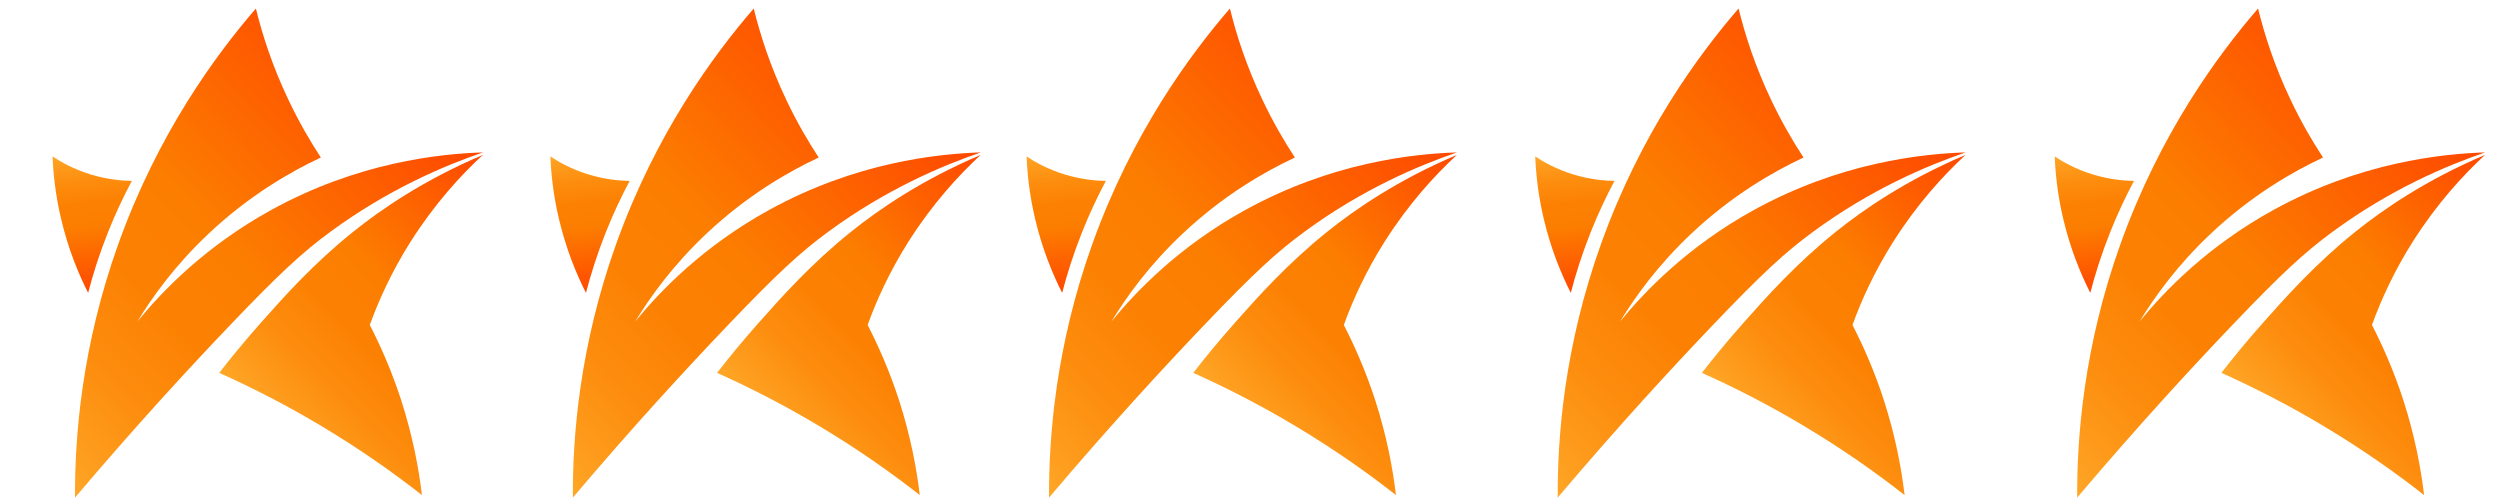 <svg fill="none" height="46" viewBox="0 0 231 46" width="231" xmlns="http://www.w3.org/2000/svg" xmlns:xlink="http://www.w3.org/1999/xlink"><linearGradient id="a"><stop offset="0" stop-color="#ffa727"/><stop offset=".05" stop-color="#fe9f20"/><stop offset=".2" stop-color="#fd8d0e"/><stop offset=".36" stop-color="#fc8103"/><stop offset=".53" stop-color="#fc7e00"/><stop offset="1" stop-color="#ff4800"/></linearGradient><linearGradient id="b" gradientUnits="userSpaceOnUse" x1=".269" x2="35.67" xlink:href="#a" y1="39.068" y2="4.796"/><linearGradient id="c" gradientUnits="userSpaceOnUse" x1="27.157" x2="49.798" xlink:href="#a" y1="41.559" y2="19.642"/><linearGradient id="d" gradientUnits="userSpaceOnUse" x1="8.252" x2="9.656" xlink:href="#a" y1="14.051" y2="26.866"/><linearGradient id="e" gradientUnits="userSpaceOnUse" x1="46.269" x2="81.67" xlink:href="#a" y1="39.068" y2="4.796"/><linearGradient id="f" gradientUnits="userSpaceOnUse" x1="73.156" x2="95.798" xlink:href="#a" y1="41.559" y2="19.642"/><linearGradient id="g" gradientUnits="userSpaceOnUse" x1="54.252" x2="55.656" xlink:href="#a" y1="14.051" y2="26.866"/><linearGradient id="h" gradientUnits="userSpaceOnUse" x1="90.269" x2="125.67" xlink:href="#a" y1="39.068" y2="4.796"/><linearGradient id="i" gradientUnits="userSpaceOnUse" x1="117.156" x2="139.798" xlink:href="#a" y1="41.559" y2="19.642"/><linearGradient id="j" gradientUnits="userSpaceOnUse" x1="98.252" x2="99.656" xlink:href="#a" y1="14.051" y2="26.866"/><linearGradient id="k" gradientUnits="userSpaceOnUse" x1="137.269" x2="172.67" xlink:href="#a" y1="39.068" y2="4.796"/><linearGradient id="l" gradientUnits="userSpaceOnUse" x1="164.156" x2="186.798" xlink:href="#a" y1="41.559" y2="19.642"/><linearGradient id="m" gradientUnits="userSpaceOnUse" x1="145.252" x2="146.656" xlink:href="#a" y1="14.051" y2="26.866"/><linearGradient id="n" gradientUnits="userSpaceOnUse" x1="185.269" x2="220.67" xlink:href="#a" y1="39.068" y2="4.796"/><linearGradient id="o" gradientUnits="userSpaceOnUse" x1="212.156" x2="234.798" xlink:href="#a" y1="41.559" y2="19.642"/><linearGradient id="p" gradientUnits="userSpaceOnUse" x1="193.252" x2="194.656" xlink:href="#a" y1="14.051" y2="26.866"/><path d="m44.632 14.08c-3.602 1.235-8.766 3.413-14.12 7.348-2.519 1.852-4.59 3.731-9.29 8.654-3.707 3.88-8.636 9.222-14.291 15.896-.029-5.518.59-13.935 4.016-23.475 3.656-10.18 8.979-17.413 12.697-21.716.599 2.443 1.531 5.345 3.02 8.465.958 2.016 1.987 3.785 2.983 5.302-2.776 1.3-6.608 3.482-10.402 7.065-3.057 2.882-5.148 5.788-6.548 8.085 2.294-2.809 6.275-6.948 12.353-10.296 8.016-4.417 15.574-5.198 19.577-5.327z" fill="url(#b)"/><path d="m37.968 22.284c-1.8 2.845-2.998 5.527-3.798 7.745.999 1.94 2.033 4.276 2.913 6.991 1.053 3.278 1.61 6.258 1.905 8.726-2.618-2.053-5.699-4.229-9.253-6.356-3.368-2.019-6.573-3.632-9.479-4.936.925-1.191 2.233-2.816 3.885-4.673 2.049-2.307 4.808-5.412 8.493-8.366 2.574-2.064 6.508-4.781 11.984-7.102l-.039.032c-1.987 1.844-4.398 4.459-6.607 7.939z" fill="url(#c)"/><path d="m12.178 16.715c-.956-.013-2.305-.134-3.845-.61-1.519-.471-2.688-1.125-3.477-1.651.065 1.644.279 3.628.802 5.825.657 2.768 1.607 5.049 2.485 6.782.439-1.695 1.03-3.574 1.824-5.573.707-1.778 1.465-3.369 2.214-4.772z" fill="url(#d)"/><path d="m90.632 14.08c-3.602 1.235-8.766 3.413-14.12 7.348-2.519 1.852-4.59 3.731-9.29 8.654-3.707 3.88-8.636 9.222-14.291 15.896-.029-5.518.59-13.935 4.016-23.475 3.656-10.18 8.979-17.413 12.697-21.716.599 2.443 1.531 5.345 3.02 8.465.958 2.016 1.987 3.785 2.983 5.302-2.776 1.3-6.608 3.482-10.402 7.065-3.057 2.882-5.148 5.788-6.548 8.085 2.294-2.809 6.275-6.948 12.353-10.296 8.016-4.417 15.574-5.198 19.577-5.326z" fill="url(#e)"/><path d="m83.968 22.284c-1.8 2.845-2.998 5.527-3.798 7.745.999 1.94 2.033 4.276 2.913 6.991 1.053 3.278 1.61 6.258 1.905 8.726-2.618-2.053-5.699-4.229-9.253-6.356-3.368-2.019-6.573-3.632-9.479-4.936.925-1.191 2.233-2.816 3.885-4.673 2.049-2.307 4.808-5.412 8.493-8.366 2.574-2.064 6.508-4.781 11.984-7.102l-.039.032c-1.987 1.844-4.398 4.459-6.607 7.939z" fill="url(#f)"/><path d="m58.178 16.715c-.956-.013-2.305-.134-3.845-.61-1.519-.471-2.688-1.125-3.477-1.651.065 1.644.279 3.628.802 5.825.657 2.768 1.607 5.049 2.485 6.782.44-1.695 1.03-3.574 1.824-5.573.707-1.778 1.465-3.369 2.214-4.772z" fill="url(#g)"/><path d="m134.632 14.08c-3.601 1.235-8.766 3.413-14.12 7.348-2.52 1.852-4.591 3.731-9.29 8.654-3.707 3.88-8.636 9.222-14.291 15.896-.029-5.518.59-13.935 4.017-23.475 3.655-10.18 8.978-17.413 12.696-21.716.6 2.443 1.531 5.345 3.02 8.465.959 2.016 1.987 3.785 2.983 5.302-2.776 1.3-6.608 3.482-10.402 7.065-3.056 2.882-5.148 5.788-6.547 8.085 2.294-2.809 6.275-6.948 12.353-10.296 8.016-4.417 15.575-5.198 19.577-5.326z" fill="url(#h)"/><path d="m127.968 22.284c-1.8 2.845-2.999 5.527-3.798 7.745.999 1.94 2.033 4.276 2.913 6.991 1.052 3.278 1.61 6.258 1.904 8.726-2.618-2.053-5.699-4.229-9.253-6.356-3.367-2.019-6.572-3.632-9.479-4.936.925-1.191 2.233-2.816 3.885-4.673 2.049-2.307 4.808-5.412 8.493-8.366 2.575-2.064 6.508-4.781 11.984-7.102l-.038.032c-1.988 1.844-4.398 4.459-6.608 7.939z" fill="url(#i)"/><path d="m102.178 16.715c-.956-.013-2.305-.134-3.845-.61-1.519-.471-2.688-1.125-3.477-1.651.065 1.644.279 3.628.802 5.825.657 2.768 1.607 5.049 2.485 6.782.44-1.695 1.03-3.574 1.824-5.573.707-1.778 1.465-3.369 2.214-4.772z" fill="url(#j)"/><path d="m181.632 14.08c-3.601 1.235-8.766 3.413-14.12 7.348-2.52 1.852-4.591 3.731-9.29 8.654-3.707 3.88-8.636 9.222-14.291 15.896-.029-5.518.59-13.935 4.017-23.475 3.655-10.18 8.978-17.413 12.696-21.716.6 2.443 1.531 5.345 3.02 8.465.959 2.016 1.987 3.785 2.983 5.302-2.776 1.3-6.608 3.482-10.402 7.065-3.056 2.882-5.148 5.788-6.547 8.085 2.294-2.809 6.275-6.948 12.353-10.296 8.016-4.417 15.575-5.198 19.577-5.326z" fill="url(#k)"/><path d="m174.968 22.284c-1.8 2.845-2.999 5.527-3.798 7.745.999 1.94 2.033 4.276 2.913 6.991 1.052 3.278 1.61 6.258 1.904 8.726-2.618-2.053-5.699-4.229-9.253-6.356-3.367-2.019-6.572-3.632-9.479-4.936.925-1.191 2.233-2.816 3.885-4.673 2.049-2.307 4.808-5.412 8.493-8.366 2.575-2.064 6.508-4.781 11.984-7.102l-.038.032c-1.988 1.844-4.398 4.459-6.608 7.939z" fill="url(#l)"/><path d="m149.178 16.715c-.956-.013-2.305-.134-3.845-.61-1.52-.471-2.688-1.125-3.477-1.651.065 1.644.278 3.628.801 5.825.658 2.768 1.608 5.049 2.485 6.782.44-1.695 1.03-3.574 1.824-5.573.707-1.778 1.465-3.369 2.214-4.772z" fill="url(#m)"/><path d="m229.632 14.08c-3.601 1.235-8.766 3.413-14.12 7.348-2.52 1.852-4.591 3.731-9.29 8.654-3.707 3.88-8.636 9.222-14.291 15.896-.029-5.518.59-13.935 4.017-23.475 3.655-10.18 8.978-17.413 12.696-21.716.6 2.443 1.531 5.345 3.02 8.465.959 2.016 1.987 3.785 2.983 5.302-2.776 1.3-6.608 3.482-10.402 7.065-3.056 2.882-5.148 5.788-6.547 8.085 2.294-2.809 6.275-6.948 12.353-10.296 8.016-4.417 15.575-5.198 19.577-5.326z" fill="url(#n)"/><path d="m222.968 22.284c-1.8 2.845-2.999 5.527-3.798 7.745.999 1.94 2.033 4.276 2.913 6.991 1.052 3.278 1.61 6.258 1.904 8.726-2.618-2.053-5.699-4.229-9.253-6.356-3.367-2.019-6.572-3.632-9.479-4.936.925-1.191 2.233-2.816 3.885-4.673 2.049-2.307 4.808-5.412 8.493-8.366 2.575-2.064 6.508-4.781 11.984-7.102l-.038.032c-1.988 1.844-4.398 4.459-6.608 7.939z" fill="url(#o)"/><path d="m197.178 16.715c-.956-.013-2.305-.134-3.845-.61-1.52-.471-2.688-1.125-3.477-1.651.065 1.644.278 3.628.801 5.825.658 2.768 1.608 5.049 2.485 6.782.44-1.695 1.03-3.574 1.824-5.573.707-1.778 1.465-3.369 2.214-4.772z" fill="url(#p)"/></svg>